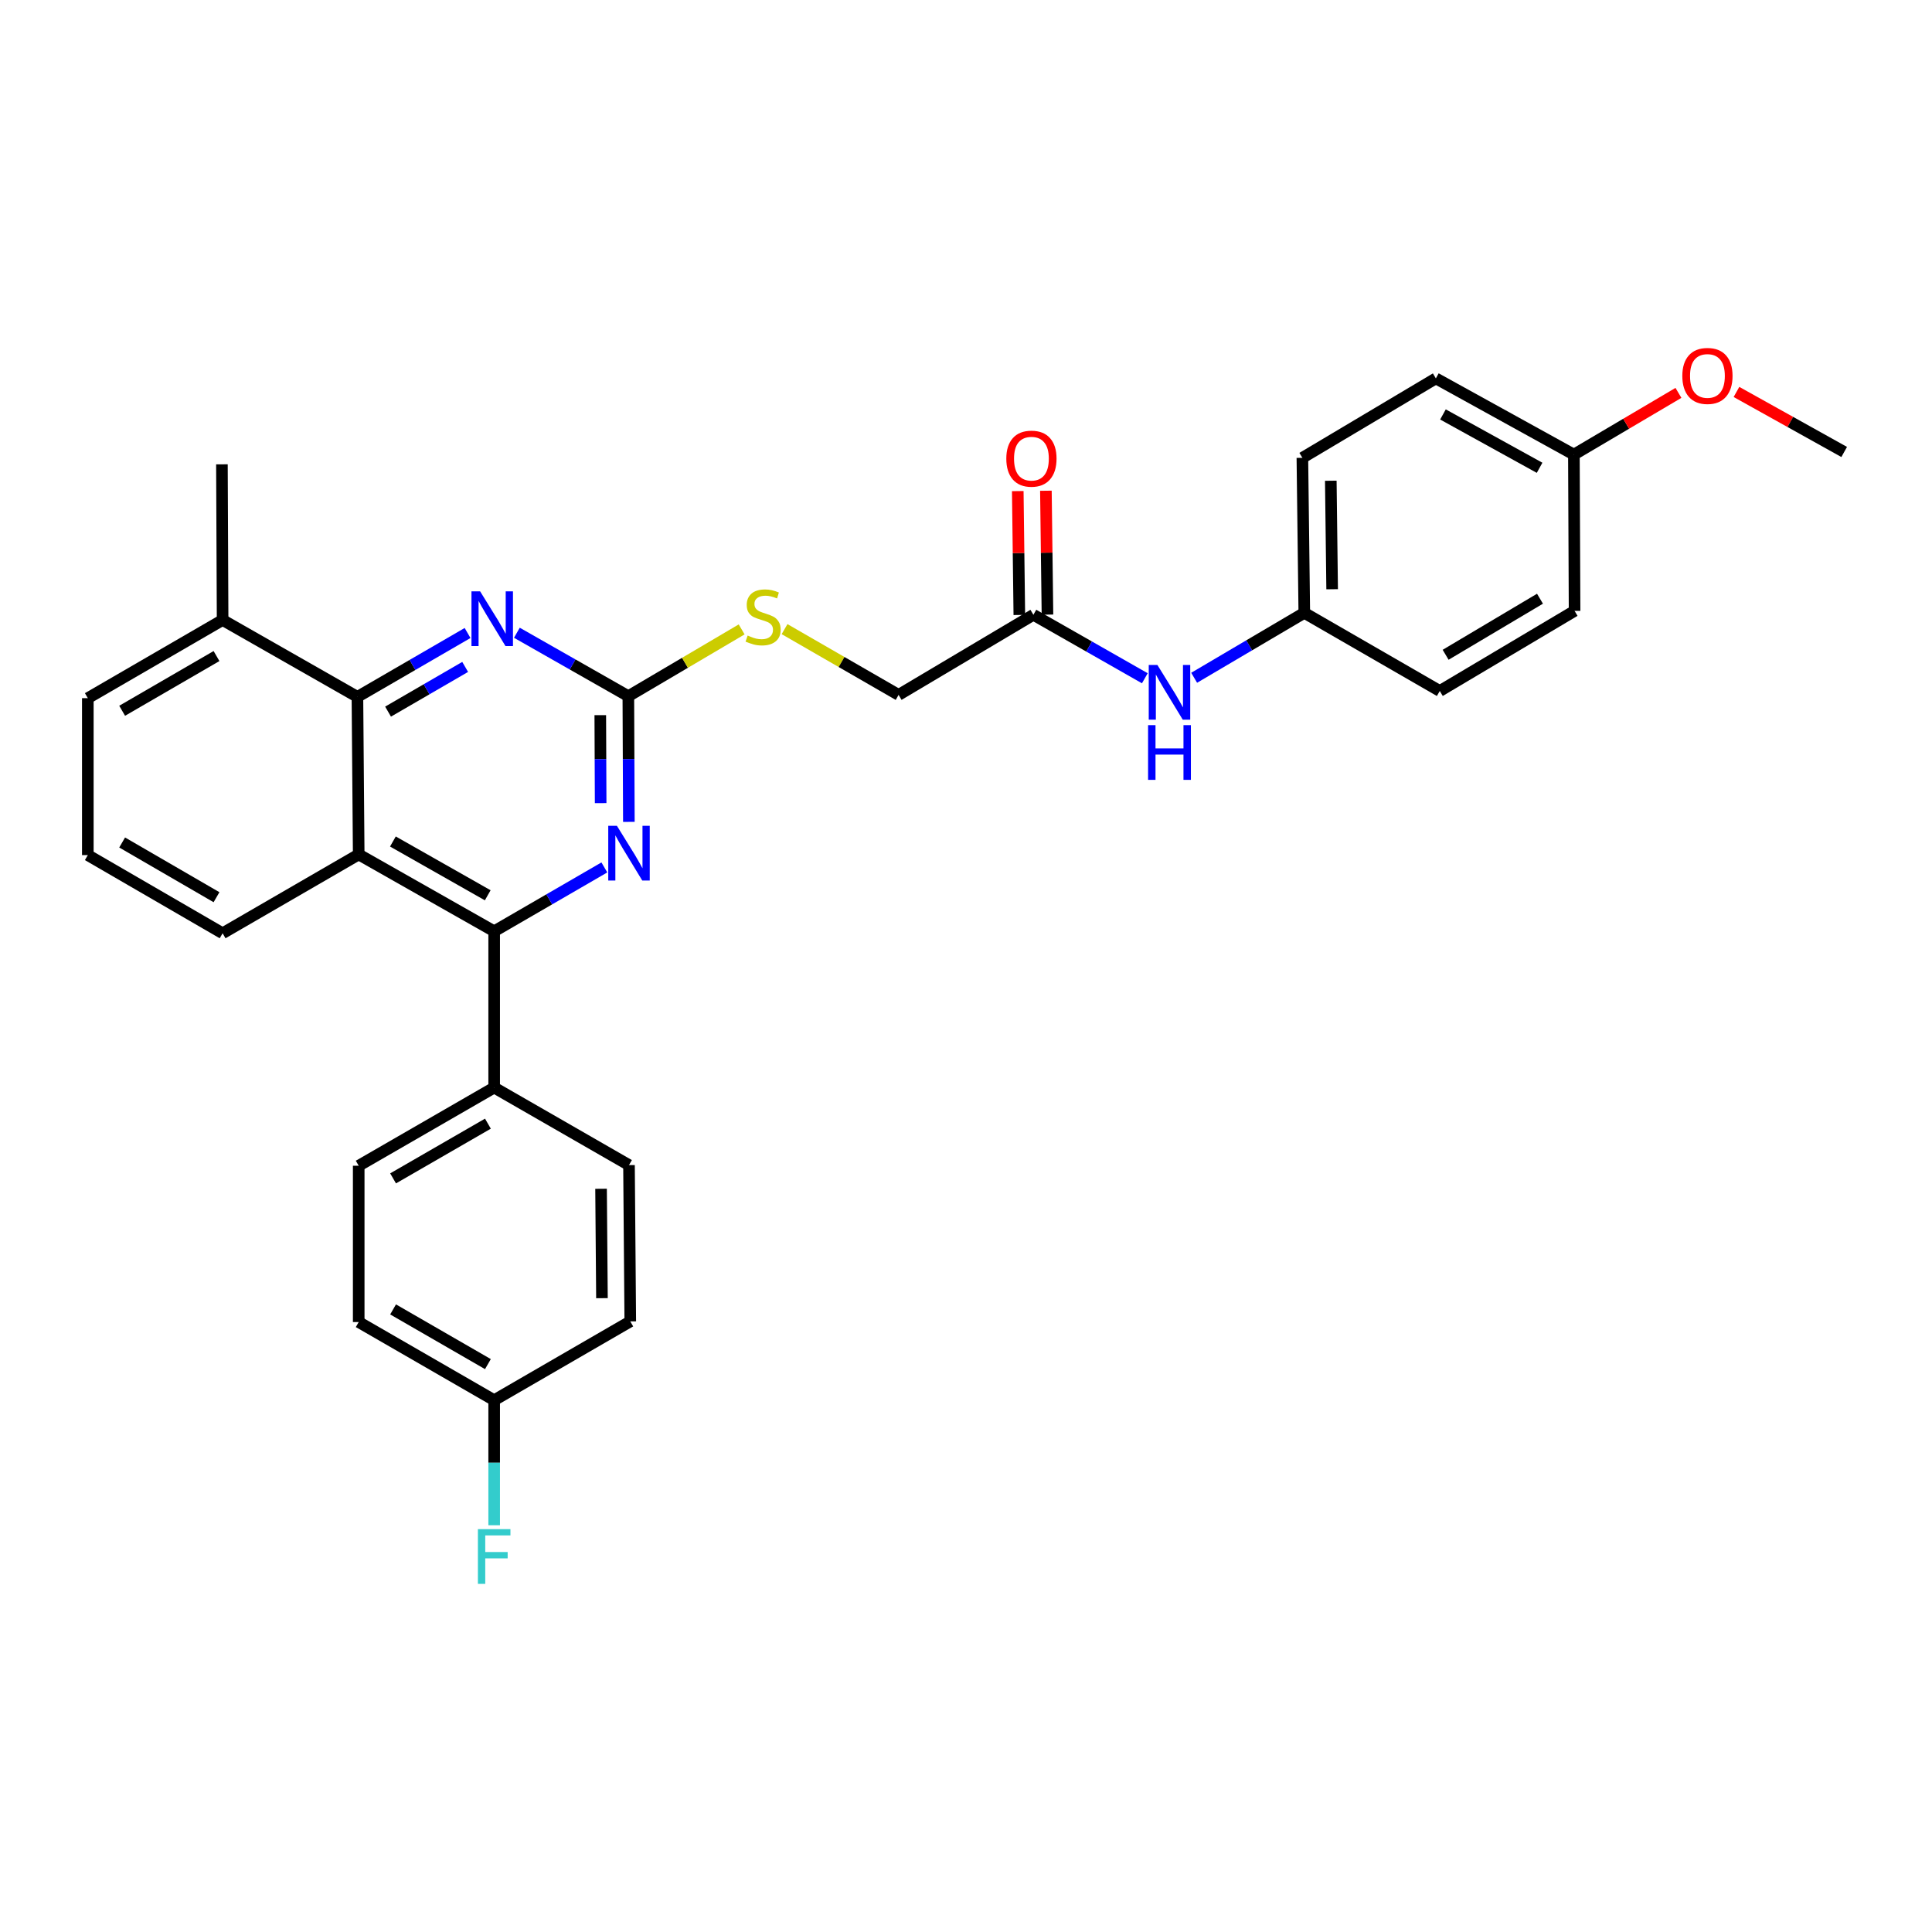 <?xml version='1.0' encoding='iso-8859-1'?>
<svg version='1.1' baseProfile='full'
              xmlns='http://www.w3.org/2000/svg'
                      xmlns:rdkit='http://www.rdkit.org/xml'
                      xmlns:xlink='http://www.w3.org/1999/xlink'
                  xml:space='preserve'
width='1000px' height='1000px' viewBox='0 0 1000 1000'>
<!-- END OF HEADER -->
<rect style='opacity:1.0;fill:#FFFFFF;stroke:none' width='1000' height='1000' x='0' y='0'> </rect>
<path class='bond-0' d='M 255.782,482.032 L 185.665,442.26' style='fill:none;fill-rule:evenodd;stroke:#000000;stroke-width:6px;stroke-linecap:butt;stroke-linejoin:miter;stroke-opacity:1' />
<path class='bond-0' d='M 252.449,463.399 L 203.367,435.56' style='fill:none;fill-rule:evenodd;stroke:#000000;stroke-width:6px;stroke-linecap:butt;stroke-linejoin:miter;stroke-opacity:1' />
<path class='bond-3' d='M 255.782,482.032 L 284.297,465.507' style='fill:none;fill-rule:evenodd;stroke:#000000;stroke-width:6px;stroke-linecap:butt;stroke-linejoin:miter;stroke-opacity:1' />
<path class='bond-3' d='M 284.297,465.507 L 312.812,448.982' style='fill:none;fill-rule:evenodd;stroke:#0000FF;stroke-width:6px;stroke-linecap:butt;stroke-linejoin:miter;stroke-opacity:1' />
<path class='bond-6' d='M 255.782,482.032 L 255.782,562.925' style='fill:none;fill-rule:evenodd;stroke:#000000;stroke-width:6px;stroke-linecap:butt;stroke-linejoin:miter;stroke-opacity:1' />
<path class='bond-2' d='M 185.665,442.26 L 185.002,360.696' style='fill:none;fill-rule:evenodd;stroke:#000000;stroke-width:6px;stroke-linecap:butt;stroke-linejoin:miter;stroke-opacity:1' />
<path class='bond-17' d='M 185.665,442.26 L 115.224,483.059' style='fill:none;fill-rule:evenodd;stroke:#000000;stroke-width:6px;stroke-linecap:butt;stroke-linejoin:miter;stroke-opacity:1' />
<path class='bond-1' d='M 325.228,360.34 L 325.364,392.869' style='fill:none;fill-rule:evenodd;stroke:#000000;stroke-width:6px;stroke-linecap:butt;stroke-linejoin:miter;stroke-opacity:1' />
<path class='bond-1' d='M 325.364,392.869 L 325.5,425.398' style='fill:none;fill-rule:evenodd;stroke:#0000FF;stroke-width:6px;stroke-linecap:butt;stroke-linejoin:miter;stroke-opacity:1' />
<path class='bond-1' d='M 310.707,370.159 L 310.802,392.93' style='fill:none;fill-rule:evenodd;stroke:#000000;stroke-width:6px;stroke-linecap:butt;stroke-linejoin:miter;stroke-opacity:1' />
<path class='bond-1' d='M 310.802,392.93 L 310.897,415.7' style='fill:none;fill-rule:evenodd;stroke:#0000FF;stroke-width:6px;stroke-linecap:butt;stroke-linejoin:miter;stroke-opacity:1' />
<path class='bond-4' d='M 325.228,360.34 L 296.383,343.925' style='fill:none;fill-rule:evenodd;stroke:#000000;stroke-width:6px;stroke-linecap:butt;stroke-linejoin:miter;stroke-opacity:1' />
<path class='bond-4' d='M 296.383,343.925 L 267.538,327.51' style='fill:none;fill-rule:evenodd;stroke:#0000FF;stroke-width:6px;stroke-linecap:butt;stroke-linejoin:miter;stroke-opacity:1' />
<path class='bond-7' d='M 325.228,360.34 L 354.553,343.058' style='fill:none;fill-rule:evenodd;stroke:#000000;stroke-width:6px;stroke-linecap:butt;stroke-linejoin:miter;stroke-opacity:1' />
<path class='bond-7' d='M 354.553,343.058 L 383.878,325.777' style='fill:none;fill-rule:evenodd;stroke:#CCCC00;stroke-width:6px;stroke-linecap:butt;stroke-linejoin:miter;stroke-opacity:1' />
<path class='bond-9' d='M 185.002,360.696 L 115.224,320.908' style='fill:none;fill-rule:evenodd;stroke:#000000;stroke-width:6px;stroke-linecap:butt;stroke-linejoin:miter;stroke-opacity:1' />
<path class='bond-31' d='M 185.002,360.696 L 213.508,344.168' style='fill:none;fill-rule:evenodd;stroke:#000000;stroke-width:6px;stroke-linecap:butt;stroke-linejoin:miter;stroke-opacity:1' />
<path class='bond-31' d='M 213.508,344.168 L 242.015,327.64' style='fill:none;fill-rule:evenodd;stroke:#0000FF;stroke-width:6px;stroke-linecap:butt;stroke-linejoin:miter;stroke-opacity:1' />
<path class='bond-31' d='M 200.858,368.335 L 220.812,356.766' style='fill:none;fill-rule:evenodd;stroke:#000000;stroke-width:6px;stroke-linecap:butt;stroke-linejoin:miter;stroke-opacity:1' />
<path class='bond-31' d='M 220.812,356.766 L 240.767,345.197' style='fill:none;fill-rule:evenodd;stroke:#0000FF;stroke-width:6px;stroke-linecap:butt;stroke-linejoin:miter;stroke-opacity:1' />
<path class='bond-5' d='M 534.885,318.214 L 465.115,359.676' style='fill:none;fill-rule:evenodd;stroke:#000000;stroke-width:6px;stroke-linecap:butt;stroke-linejoin:miter;stroke-opacity:1' />
<path class='bond-8' d='M 534.885,318.214 L 563.722,334.641' style='fill:none;fill-rule:evenodd;stroke:#000000;stroke-width:6px;stroke-linecap:butt;stroke-linejoin:miter;stroke-opacity:1' />
<path class='bond-8' d='M 563.722,334.641 L 592.559,351.069' style='fill:none;fill-rule:evenodd;stroke:#0000FF;stroke-width:6px;stroke-linecap:butt;stroke-linejoin:miter;stroke-opacity:1' />
<path class='bond-10' d='M 542.165,318.122 L 541.761,286.063' style='fill:none;fill-rule:evenodd;stroke:#000000;stroke-width:6px;stroke-linecap:butt;stroke-linejoin:miter;stroke-opacity:1' />
<path class='bond-10' d='M 541.761,286.063 L 541.357,254.003' style='fill:none;fill-rule:evenodd;stroke:#FF0000;stroke-width:6px;stroke-linecap:butt;stroke-linejoin:miter;stroke-opacity:1' />
<path class='bond-10' d='M 527.604,318.306 L 527.2,286.246' style='fill:none;fill-rule:evenodd;stroke:#000000;stroke-width:6px;stroke-linecap:butt;stroke-linejoin:miter;stroke-opacity:1' />
<path class='bond-10' d='M 527.2,286.246 L 526.796,254.187' style='fill:none;fill-rule:evenodd;stroke:#FF0000;stroke-width:6px;stroke-linecap:butt;stroke-linejoin:miter;stroke-opacity:1' />
<path class='bond-11' d='M 255.782,562.925 L 185.665,603.384' style='fill:none;fill-rule:evenodd;stroke:#000000;stroke-width:6px;stroke-linecap:butt;stroke-linejoin:miter;stroke-opacity:1' />
<path class='bond-11' d='M 252.543,581.607 L 203.461,609.928' style='fill:none;fill-rule:evenodd;stroke:#000000;stroke-width:6px;stroke-linecap:butt;stroke-linejoin:miter;stroke-opacity:1' />
<path class='bond-12' d='M 255.782,562.925 L 325.568,603.052' style='fill:none;fill-rule:evenodd;stroke:#000000;stroke-width:6px;stroke-linecap:butt;stroke-linejoin:miter;stroke-opacity:1' />
<path class='bond-13' d='M 406.086,325.637 L 435.6,342.656' style='fill:none;fill-rule:evenodd;stroke:#CCCC00;stroke-width:6px;stroke-linecap:butt;stroke-linejoin:miter;stroke-opacity:1' />
<path class='bond-13' d='M 435.6,342.656 L 465.115,359.676' style='fill:none;fill-rule:evenodd;stroke:#000000;stroke-width:6px;stroke-linecap:butt;stroke-linejoin:miter;stroke-opacity:1' />
<path class='bond-14' d='M 618.091,350.815 L 646.597,334.009' style='fill:none;fill-rule:evenodd;stroke:#0000FF;stroke-width:6px;stroke-linecap:butt;stroke-linejoin:miter;stroke-opacity:1' />
<path class='bond-14' d='M 646.597,334.009 L 675.103,317.203' style='fill:none;fill-rule:evenodd;stroke:#000000;stroke-width:6px;stroke-linecap:butt;stroke-linejoin:miter;stroke-opacity:1' />
<path class='bond-28' d='M 115.224,320.908 L 114.868,240.338' style='fill:none;fill-rule:evenodd;stroke:#000000;stroke-width:6px;stroke-linecap:butt;stroke-linejoin:miter;stroke-opacity:1' />
<path class='bond-32' d='M 115.224,320.908 L 45.455,361.367' style='fill:none;fill-rule:evenodd;stroke:#000000;stroke-width:6px;stroke-linecap:butt;stroke-linejoin:miter;stroke-opacity:1' />
<path class='bond-32' d='M 112.064,339.574 L 63.225,367.896' style='fill:none;fill-rule:evenodd;stroke:#000000;stroke-width:6px;stroke-linecap:butt;stroke-linejoin:miter;stroke-opacity:1' />
<path class='bond-18' d='M 185.665,603.384 L 185.665,684.294' style='fill:none;fill-rule:evenodd;stroke:#000000;stroke-width:6px;stroke-linecap:butt;stroke-linejoin:miter;stroke-opacity:1' />
<path class='bond-19' d='M 325.568,603.052 L 326.232,683.954' style='fill:none;fill-rule:evenodd;stroke:#000000;stroke-width:6px;stroke-linecap:butt;stroke-linejoin:miter;stroke-opacity:1' />
<path class='bond-19' d='M 311.106,615.307 L 311.57,671.938' style='fill:none;fill-rule:evenodd;stroke:#000000;stroke-width:6px;stroke-linecap:butt;stroke-linejoin:miter;stroke-opacity:1' />
<path class='bond-21' d='M 675.103,317.203 L 745.229,357.654' style='fill:none;fill-rule:evenodd;stroke:#000000;stroke-width:6px;stroke-linecap:butt;stroke-linejoin:miter;stroke-opacity:1' />
<path class='bond-22' d='M 675.103,317.203 L 674.108,236.973' style='fill:none;fill-rule:evenodd;stroke:#000000;stroke-width:6px;stroke-linecap:butt;stroke-linejoin:miter;stroke-opacity:1' />
<path class='bond-22' d='M 689.515,304.988 L 688.819,248.827' style='fill:none;fill-rule:evenodd;stroke:#000000;stroke-width:6px;stroke-linecap:butt;stroke-linejoin:miter;stroke-opacity:1' />
<path class='bond-15' d='M 255.782,724.744 L 326.232,683.954' style='fill:none;fill-rule:evenodd;stroke:#000000;stroke-width:6px;stroke-linecap:butt;stroke-linejoin:miter;stroke-opacity:1' />
<path class='bond-20' d='M 255.782,724.744 L 255.782,757.104' style='fill:none;fill-rule:evenodd;stroke:#000000;stroke-width:6px;stroke-linecap:butt;stroke-linejoin:miter;stroke-opacity:1' />
<path class='bond-20' d='M 255.782,757.104 L 255.782,789.463' style='fill:none;fill-rule:evenodd;stroke:#33CCCC;stroke-width:6px;stroke-linecap:butt;stroke-linejoin:miter;stroke-opacity:1' />
<path class='bond-30' d='M 255.782,724.744 L 185.665,684.294' style='fill:none;fill-rule:evenodd;stroke:#000000;stroke-width:6px;stroke-linecap:butt;stroke-linejoin:miter;stroke-opacity:1' />
<path class='bond-30' d='M 252.542,706.063 L 203.46,677.748' style='fill:none;fill-rule:evenodd;stroke:#000000;stroke-width:6px;stroke-linecap:butt;stroke-linejoin:miter;stroke-opacity:1' />
<path class='bond-16' d='M 814.642,235.298 L 743.198,195.85' style='fill:none;fill-rule:evenodd;stroke:#000000;stroke-width:6px;stroke-linecap:butt;stroke-linejoin:miter;stroke-opacity:1' />
<path class='bond-16' d='M 796.887,242.129 L 746.876,214.516' style='fill:none;fill-rule:evenodd;stroke:#000000;stroke-width:6px;stroke-linecap:butt;stroke-linejoin:miter;stroke-opacity:1' />
<path class='bond-25' d='M 814.642,235.298 L 841.7,219.327' style='fill:none;fill-rule:evenodd;stroke:#000000;stroke-width:6px;stroke-linecap:butt;stroke-linejoin:miter;stroke-opacity:1' />
<path class='bond-25' d='M 841.7,219.327 L 868.758,203.357' style='fill:none;fill-rule:evenodd;stroke:#FF0000;stroke-width:6px;stroke-linecap:butt;stroke-linejoin:miter;stroke-opacity:1' />
<path class='bond-33' d='M 814.642,235.298 L 814.998,316.192' style='fill:none;fill-rule:evenodd;stroke:#000000;stroke-width:6px;stroke-linecap:butt;stroke-linejoin:miter;stroke-opacity:1' />
<path class='bond-26' d='M 115.224,483.059 L 45.455,442.6' style='fill:none;fill-rule:evenodd;stroke:#000000;stroke-width:6px;stroke-linecap:butt;stroke-linejoin:miter;stroke-opacity:1' />
<path class='bond-26' d='M 112.064,464.393 L 63.225,436.072' style='fill:none;fill-rule:evenodd;stroke:#000000;stroke-width:6px;stroke-linecap:butt;stroke-linejoin:miter;stroke-opacity:1' />
<path class='bond-24' d='M 745.229,357.654 L 814.998,316.192' style='fill:none;fill-rule:evenodd;stroke:#000000;stroke-width:6px;stroke-linecap:butt;stroke-linejoin:miter;stroke-opacity:1' />
<path class='bond-24' d='M 748.255,338.916 L 797.093,309.892' style='fill:none;fill-rule:evenodd;stroke:#000000;stroke-width:6px;stroke-linecap:butt;stroke-linejoin:miter;stroke-opacity:1' />
<path class='bond-23' d='M 674.108,236.973 L 743.198,195.85' style='fill:none;fill-rule:evenodd;stroke:#000000;stroke-width:6px;stroke-linecap:butt;stroke-linejoin:miter;stroke-opacity:1' />
<path class='bond-29' d='M 898.79,202.872 L 926.668,218.405' style='fill:none;fill-rule:evenodd;stroke:#FF0000;stroke-width:6px;stroke-linecap:butt;stroke-linejoin:miter;stroke-opacity:1' />
<path class='bond-29' d='M 926.668,218.405 L 954.545,233.939' style='fill:none;fill-rule:evenodd;stroke:#000000;stroke-width:6px;stroke-linecap:butt;stroke-linejoin:miter;stroke-opacity:1' />
<path class='bond-27' d='M 45.455,442.6 L 45.455,361.367' style='fill:none;fill-rule:evenodd;stroke:#000000;stroke-width:6px;stroke-linecap:butt;stroke-linejoin:miter;stroke-opacity:1' />
<path  class='atom-4' d='M 319.308 427.429
L 328.588 442.429
Q 329.508 443.909, 330.988 446.589
Q 332.468 449.269, 332.548 449.429
L 332.548 427.429
L 336.308 427.429
L 336.308 455.749
L 332.428 455.749
L 322.468 439.349
Q 321.308 437.429, 320.068 435.229
Q 318.868 433.029, 318.508 432.349
L 318.508 455.749
L 314.828 455.749
L 314.828 427.429
L 319.308 427.429
' fill='#0000FF'/>
<path  class='atom-5' d='M 248.511 306.085
L 257.791 321.085
Q 258.711 322.565, 260.191 325.245
Q 261.671 327.925, 261.751 328.085
L 261.751 306.085
L 265.511 306.085
L 265.511 334.405
L 261.631 334.405
L 251.671 318.005
Q 250.511 316.085, 249.271 313.885
Q 248.071 311.685, 247.711 311.005
L 247.711 334.405
L 244.031 334.405
L 244.031 306.085
L 248.511 306.085
' fill='#0000FF'/>
<path  class='atom-8' d='M 386.982 328.953
Q 387.302 329.073, 388.622 329.633
Q 389.942 330.193, 391.382 330.553
Q 392.862 330.873, 394.302 330.873
Q 396.982 330.873, 398.542 329.593
Q 400.102 328.273, 400.102 325.993
Q 400.102 324.433, 399.302 323.473
Q 398.542 322.513, 397.342 321.993
Q 396.142 321.473, 394.142 320.873
Q 391.622 320.113, 390.102 319.393
Q 388.622 318.673, 387.542 317.153
Q 386.502 315.633, 386.502 313.073
Q 386.502 309.513, 388.902 307.313
Q 391.342 305.113, 396.142 305.113
Q 399.422 305.113, 403.142 306.673
L 402.222 309.753
Q 398.822 308.353, 396.262 308.353
Q 393.502 308.353, 391.982 309.513
Q 390.462 310.633, 390.502 312.593
Q 390.502 314.113, 391.262 315.033
Q 392.062 315.953, 393.182 316.473
Q 394.342 316.993, 396.262 317.593
Q 398.822 318.393, 400.342 319.193
Q 401.862 319.993, 402.942 321.633
Q 404.062 323.233, 404.062 325.993
Q 404.062 329.913, 401.422 332.033
Q 398.822 334.113, 394.462 334.113
Q 391.942 334.113, 390.022 333.553
Q 388.142 333.033, 385.902 332.113
L 386.982 328.953
' fill='#CCCC00'/>
<path  class='atom-9' d='M 599.066 344.181
L 608.346 359.181
Q 609.266 360.661, 610.746 363.341
Q 612.226 366.021, 612.306 366.181
L 612.306 344.181
L 616.066 344.181
L 616.066 372.501
L 612.186 372.501
L 602.226 356.101
Q 601.066 354.181, 599.826 351.981
Q 598.626 349.781, 598.266 349.101
L 598.266 372.501
L 594.586 372.501
L 594.586 344.181
L 599.066 344.181
' fill='#0000FF'/>
<path  class='atom-9' d='M 594.246 375.333
L 598.086 375.333
L 598.086 387.373
L 612.566 387.373
L 612.566 375.333
L 616.406 375.333
L 616.406 403.653
L 612.566 403.653
L 612.566 390.573
L 598.086 390.573
L 598.086 403.653
L 594.246 403.653
L 594.246 375.333
' fill='#0000FF'/>
<path  class='atom-11' d='M 520.865 237.393
Q 520.865 230.593, 524.225 226.793
Q 527.585 222.993, 533.865 222.993
Q 540.145 222.993, 543.505 226.793
Q 546.865 230.593, 546.865 237.393
Q 546.865 244.273, 543.465 248.193
Q 540.065 252.073, 533.865 252.073
Q 527.625 252.073, 524.225 248.193
Q 520.865 244.313, 520.865 237.393
M 533.865 248.873
Q 538.185 248.873, 540.505 245.993
Q 542.865 243.073, 542.865 237.393
Q 542.865 231.833, 540.505 229.033
Q 538.185 226.193, 533.865 226.193
Q 529.545 226.193, 527.185 228.993
Q 524.865 231.793, 524.865 237.393
Q 524.865 243.113, 527.185 245.993
Q 529.545 248.873, 533.865 248.873
' fill='#FF0000'/>
<path  class='atom-21' d='M 247.362 791.486
L 264.202 791.486
L 264.202 794.726
L 251.162 794.726
L 251.162 803.326
L 262.762 803.326
L 262.762 806.606
L 251.162 806.606
L 251.162 819.806
L 247.362 819.806
L 247.362 791.486
' fill='#33CCCC'/>
<path  class='atom-26' d='M 870.765 194.579
Q 870.765 187.779, 874.125 183.979
Q 877.485 180.179, 883.765 180.179
Q 890.045 180.179, 893.405 183.979
Q 896.765 187.779, 896.765 194.579
Q 896.765 201.459, 893.365 205.379
Q 889.965 209.259, 883.765 209.259
Q 877.525 209.259, 874.125 205.379
Q 870.765 201.499, 870.765 194.579
M 883.765 206.059
Q 888.085 206.059, 890.405 203.179
Q 892.765 200.259, 892.765 194.579
Q 892.765 189.019, 890.405 186.219
Q 888.085 183.379, 883.765 183.379
Q 879.445 183.379, 877.085 186.179
Q 874.765 188.979, 874.765 194.579
Q 874.765 200.299, 877.085 203.179
Q 879.445 206.059, 883.765 206.059
' fill='#FF0000'/>
</svg>
